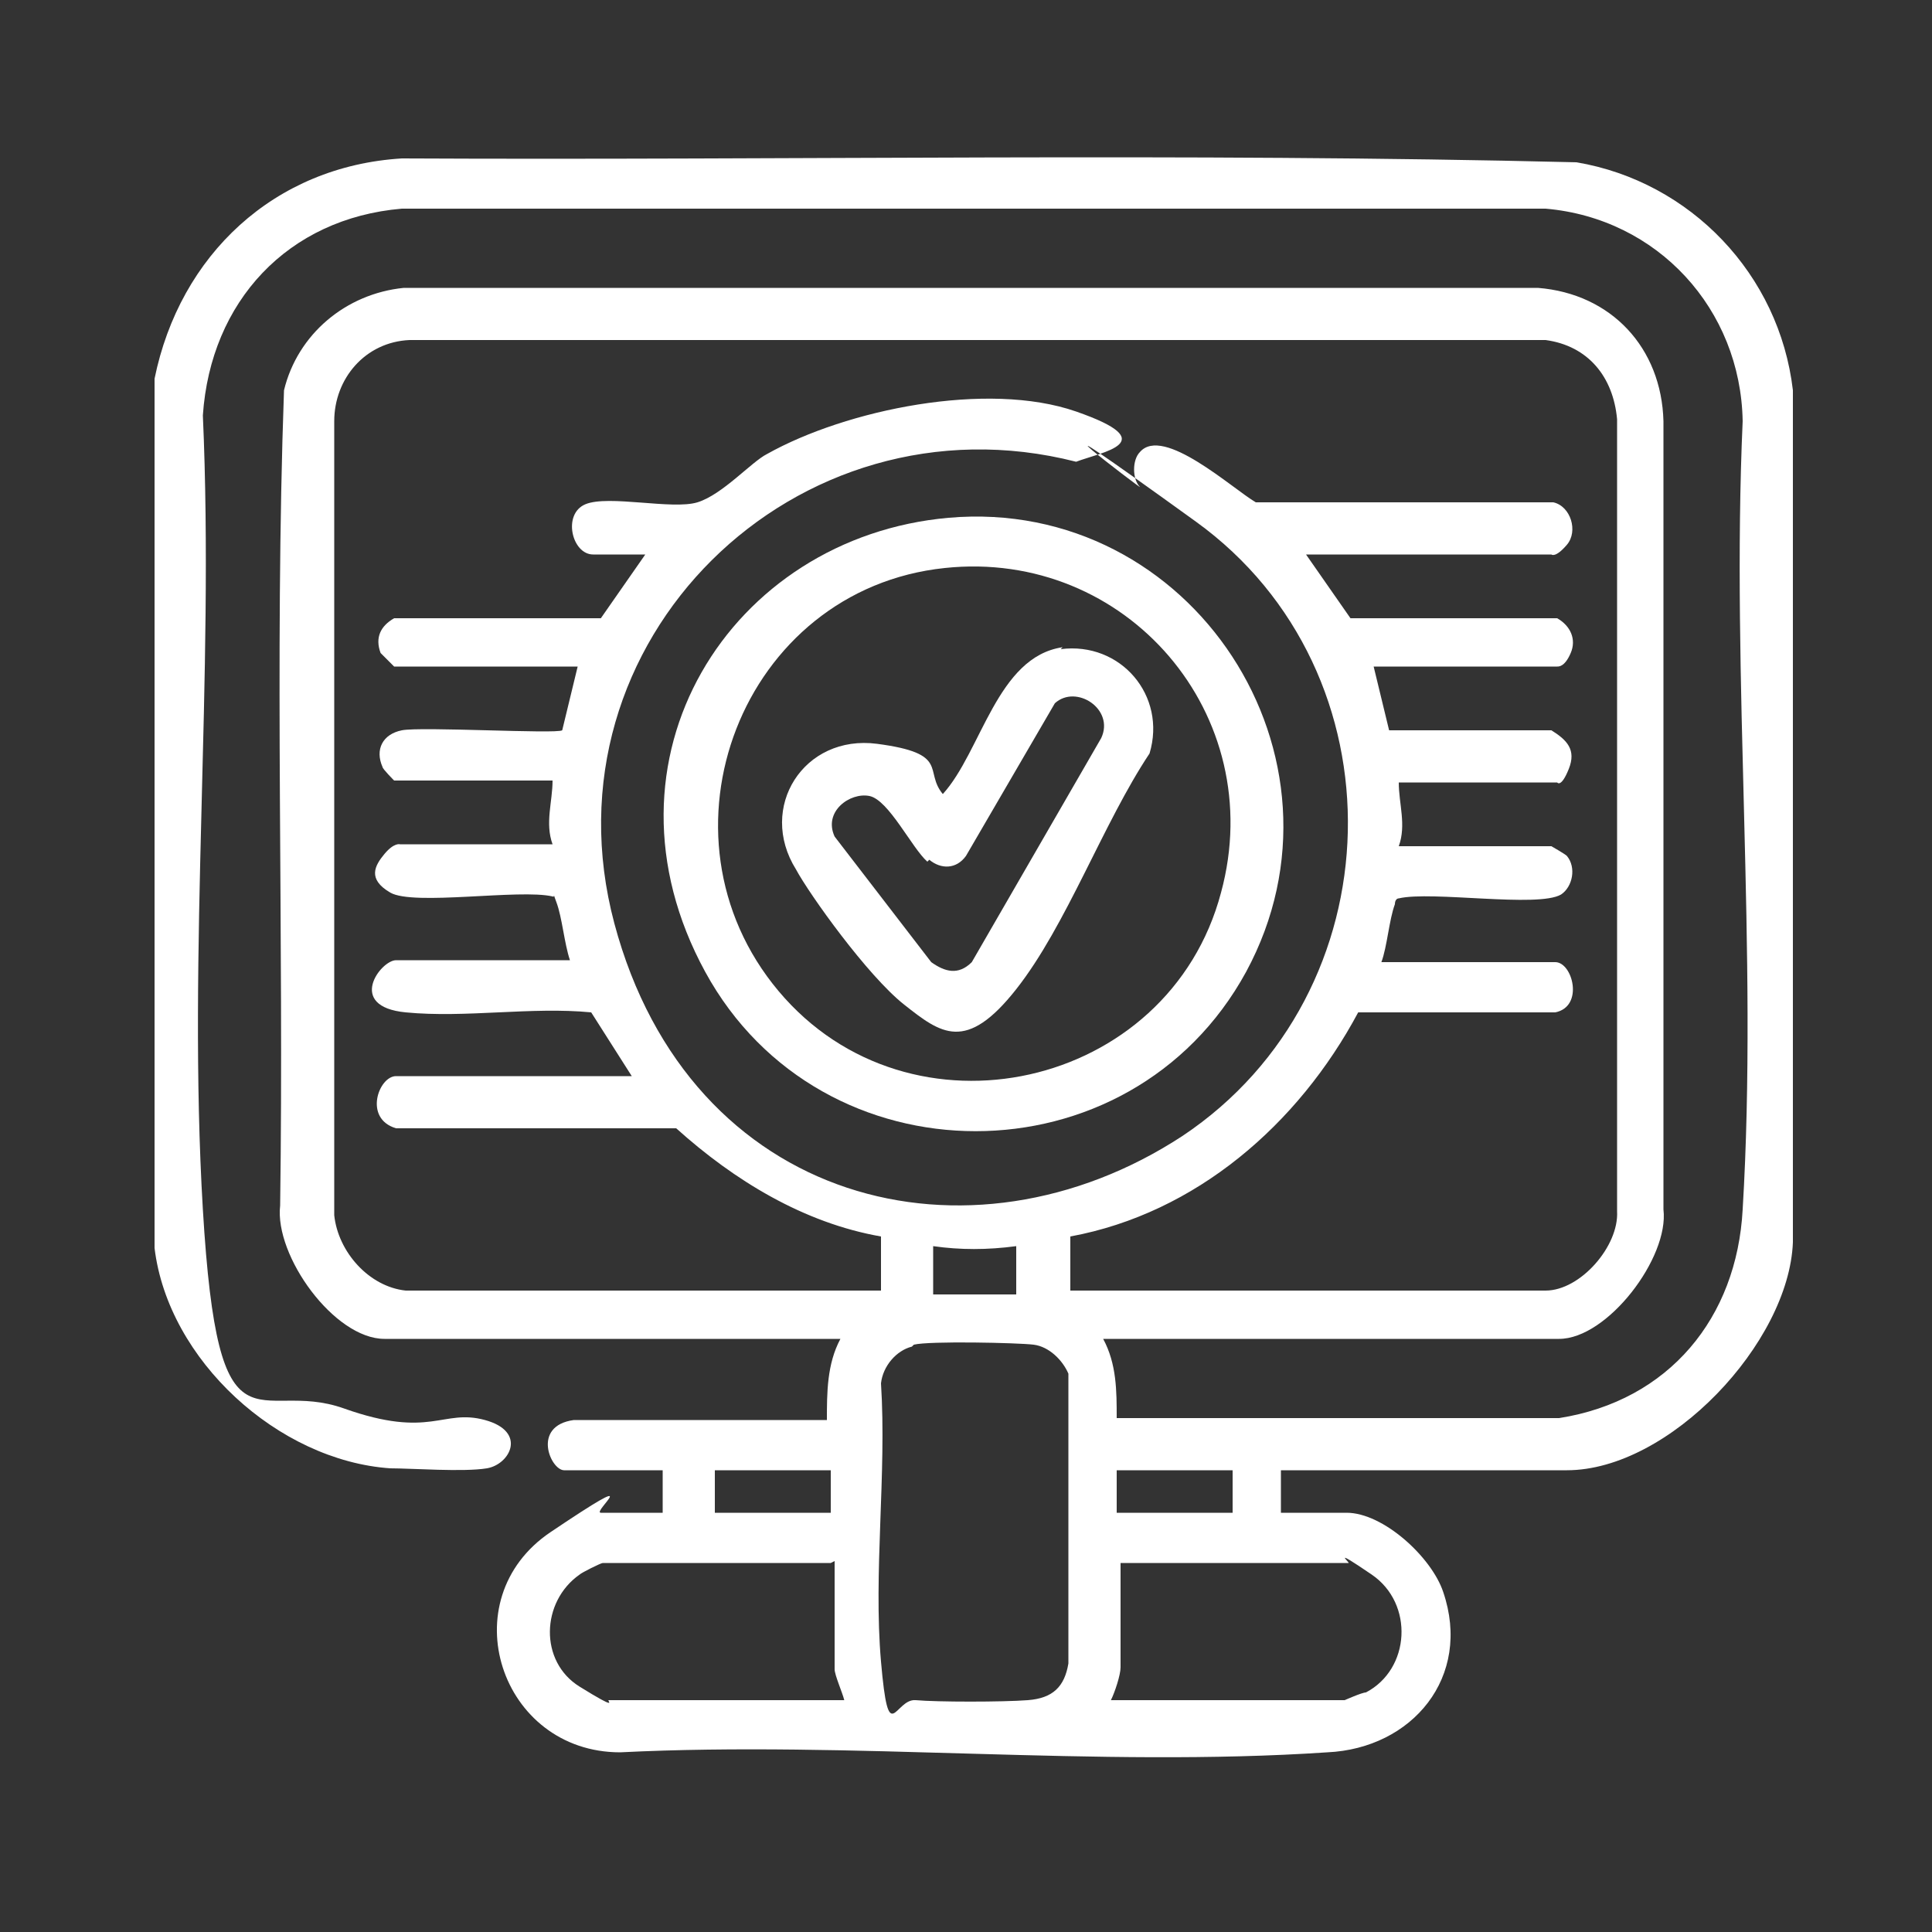 <?xml version="1.0" encoding="UTF-8"?>
<svg id="Layer_1" xmlns="http://www.w3.org/2000/svg" version="1.1" viewBox="0 0 100 100">
  <rect x="0" y="0" width="100" height="100" fill="#333333" stroke="none"/>
  <!-- Generator: Adobe Illustrator 29.5.0, SVG Export Plug-In . SVG Version: 2.1.0 Build 137)  -->
  <defs>
    <style>
      .st0 {
        fill: #fff;
      }
    </style>
  </defs>
  <path class="st0" d="M8,19.6c1.3-6.4,6.2-11,12.8-11.4,20.2.1,40.5-.3,60.8.2,5.9,1,10.5,5.8,11.2,11.8v44.1c-.2,5.2-6.4,11.8-11.7,11.8h-14.8v2.2h3.4c1.9,0,4.4,2.3,5,4.1,1.5,4.4-1.6,8.1-6,8.3-11.9.8-24.6-.6-36.6,0-6.2,0-8.8-7.9-3.6-11.4s2.1-1,2.6-1h3.2v-2.2h-5.1c-.7,0-1.7-2.3.5-2.6h13.1c0-1.4,0-2.9.7-4.2h-23.6c-2.6,0-5.7-4.3-5.4-6.9.2-14.1-.3-28.2.2-42.2.7-2.9,3.2-5,6.2-5.3h58.7c3.8.3,6.4,3.1,6.5,6.9v40.8c.3,2.5-2.9,6.7-5.4,6.7h-23.6c.7,1.3.7,2.7.7,4.1h22.9c5.7-.9,9.2-5.2,9.5-10.8.8-13.3-.6-27.4,0-40.8-.1-5.8-4.4-10.5-10.2-11H20.8c-5.9.5-9.9,4.8-10.3,10.7.6,13.5-.8,27.7,0,41.1s2.8,8.7,7.3,10.3,5.1,0,7.3.6,1.3,2.3.1,2.5-3.9,0-5,0c-5.8-.4-11.5-5.6-12.2-11.4V19.6ZM21,66.8h24.6v-2.8c-4-.7-7.6-2.9-10.6-5.6h-14.5c-1.7-.5-.9-2.7,0-2.7h12.2l-2.1-3.3c-3.1-.3-6.5.3-9.6,0s-1.3-2.7-.5-2.7h9c-.3-.9-.4-2.2-.7-3s0-.2-.2-.3c-1.7-.4-7.2.5-8.4-.2s-.8-1.4-.3-2,.8-.5.8-.5h7.9c-.4-1.1,0-2.2,0-3.3h-8.2c0,0-.6-.6-.6-.7-.4-.9,0-1.7,1-1.9s8,.2,8.3,0l.8-3.3h-9.5s-.6-.6-.7-.7c-.3-.8,0-1.4.7-1.8h10.7c0,0,2.3-3.3,2.3-3.3h-2.7c-1.1,0-1.6-2.1-.4-2.6s4.5.3,5.8-.1,2.8-2.1,3.6-2.5c4.1-2.3,11.4-3.8,16-2.2s1.3,2.1,0,2.6c-14.5-3.7-27.8,9.3-23.9,23.9s18.4,18.2,29.4,11c11.1-7.4,11.5-24,.7-31.8s-2.6-1.5-2.9-1.8c-.4-.4-.4-1.4,0-1.8,1.2-1.4,4.8,1.9,6,2.6h15.4c.9.2,1.3,1.5.7,2.2s-.8.5-.8.5h-12.7l2.3,3.3h10.7c.7.4,1,1.1.7,1.8s-.6.7-.7.7h-9.5l.8,3.3h8.4c.8.5,1.3,1,.9,2s-.6.7-.6.7h-8.2c0,1.1.4,2.2,0,3.3h7.9s.7.4.8.5c.5.6.3,1.6-.3,2-1.2.7-6.7-.2-8.4.2-.1,0-.2.1-.2.3-.3.8-.4,2.2-.7,3h9c.9,0,1.5,2.3,0,2.6h-10.2c-3.1,5.8-8.4,10.4-14.9,11.6v2.8h24.6c1.8,0,3.8-2.3,3.7-4.1V21.7c-.2-2.2-1.5-3.8-3.7-4.1H21.2c-2.3.1-3.9,2-3.9,4.2v41.1c.2,1.9,1.8,3.7,3.7,3.9ZM52.6,64.5c-1.5.2-2.9.2-4.3,0v2.5h4.3v-2.5ZM47.2,69.7c-.8.2-1.5,1-1.6,1.9.3,4.7-.4,9.8,0,14.4s.7,1.9,1.8,2,4.5.1,5.8,0,1.9-.7,2.1-1.9v-15c-.3-.7-1-1.4-1.8-1.5s-5.4-.2-6.2,0ZM43,76.1h-6v2.2h6v-2.2ZM63.8,76.1h-6v2.2h6v-2.2ZM43,80.9h-11.8c-.1,0-1.1.5-1.2.6-2,1.4-2.1,4.5,0,5.8s1.4.7,1.5.7h12.2c-.1-.4-.5-1.3-.5-1.6v-5.6ZM57.4,88h12.2c0,0,.9-.4,1.1-.4,2.3-1.2,2.5-4.6.3-6.1s-1.1-.6-1.2-.6h-11.8v5.4c0,.4-.3,1.3-.5,1.7Z"/>
  <path class="st0" d="M49.1,26.8c12.6-1.1,21.4,12.4,15.4,23.5-6,11-22,11-28,0s1.3-22.5,12.6-23.5ZM48.9,29.4c-10.5,1.1-15.4,13.8-8.6,21.9s20.2,5.1,22.9-5.1c2.5-9.2-4.9-17.8-14.3-16.8Z"/>
  <path class="st0" d="M54.9,33.6c3.1-.4,5.5,2.4,4.6,5.4-2.4,3.6-4.3,8.9-6.9,12.2s-3.9,2.3-5.8.8-4.9-5.7-5.6-7c-2-3.2.4-7,4.2-6.5s2.4,1.4,3.4,2.6c2-2.2,2.8-7.1,6.2-7.6ZM48,44.6c-.8-.7-2-3.2-3-3.4s-2.4.8-1.8,2.1l5,6.5c.7.5,1.4.7,2.1,0l6.7-11.6c.7-1.5-1.3-2.8-2.4-1.8l-4.6,7.9c-.5.7-1.3.7-1.9.2Z"/>
</svg>